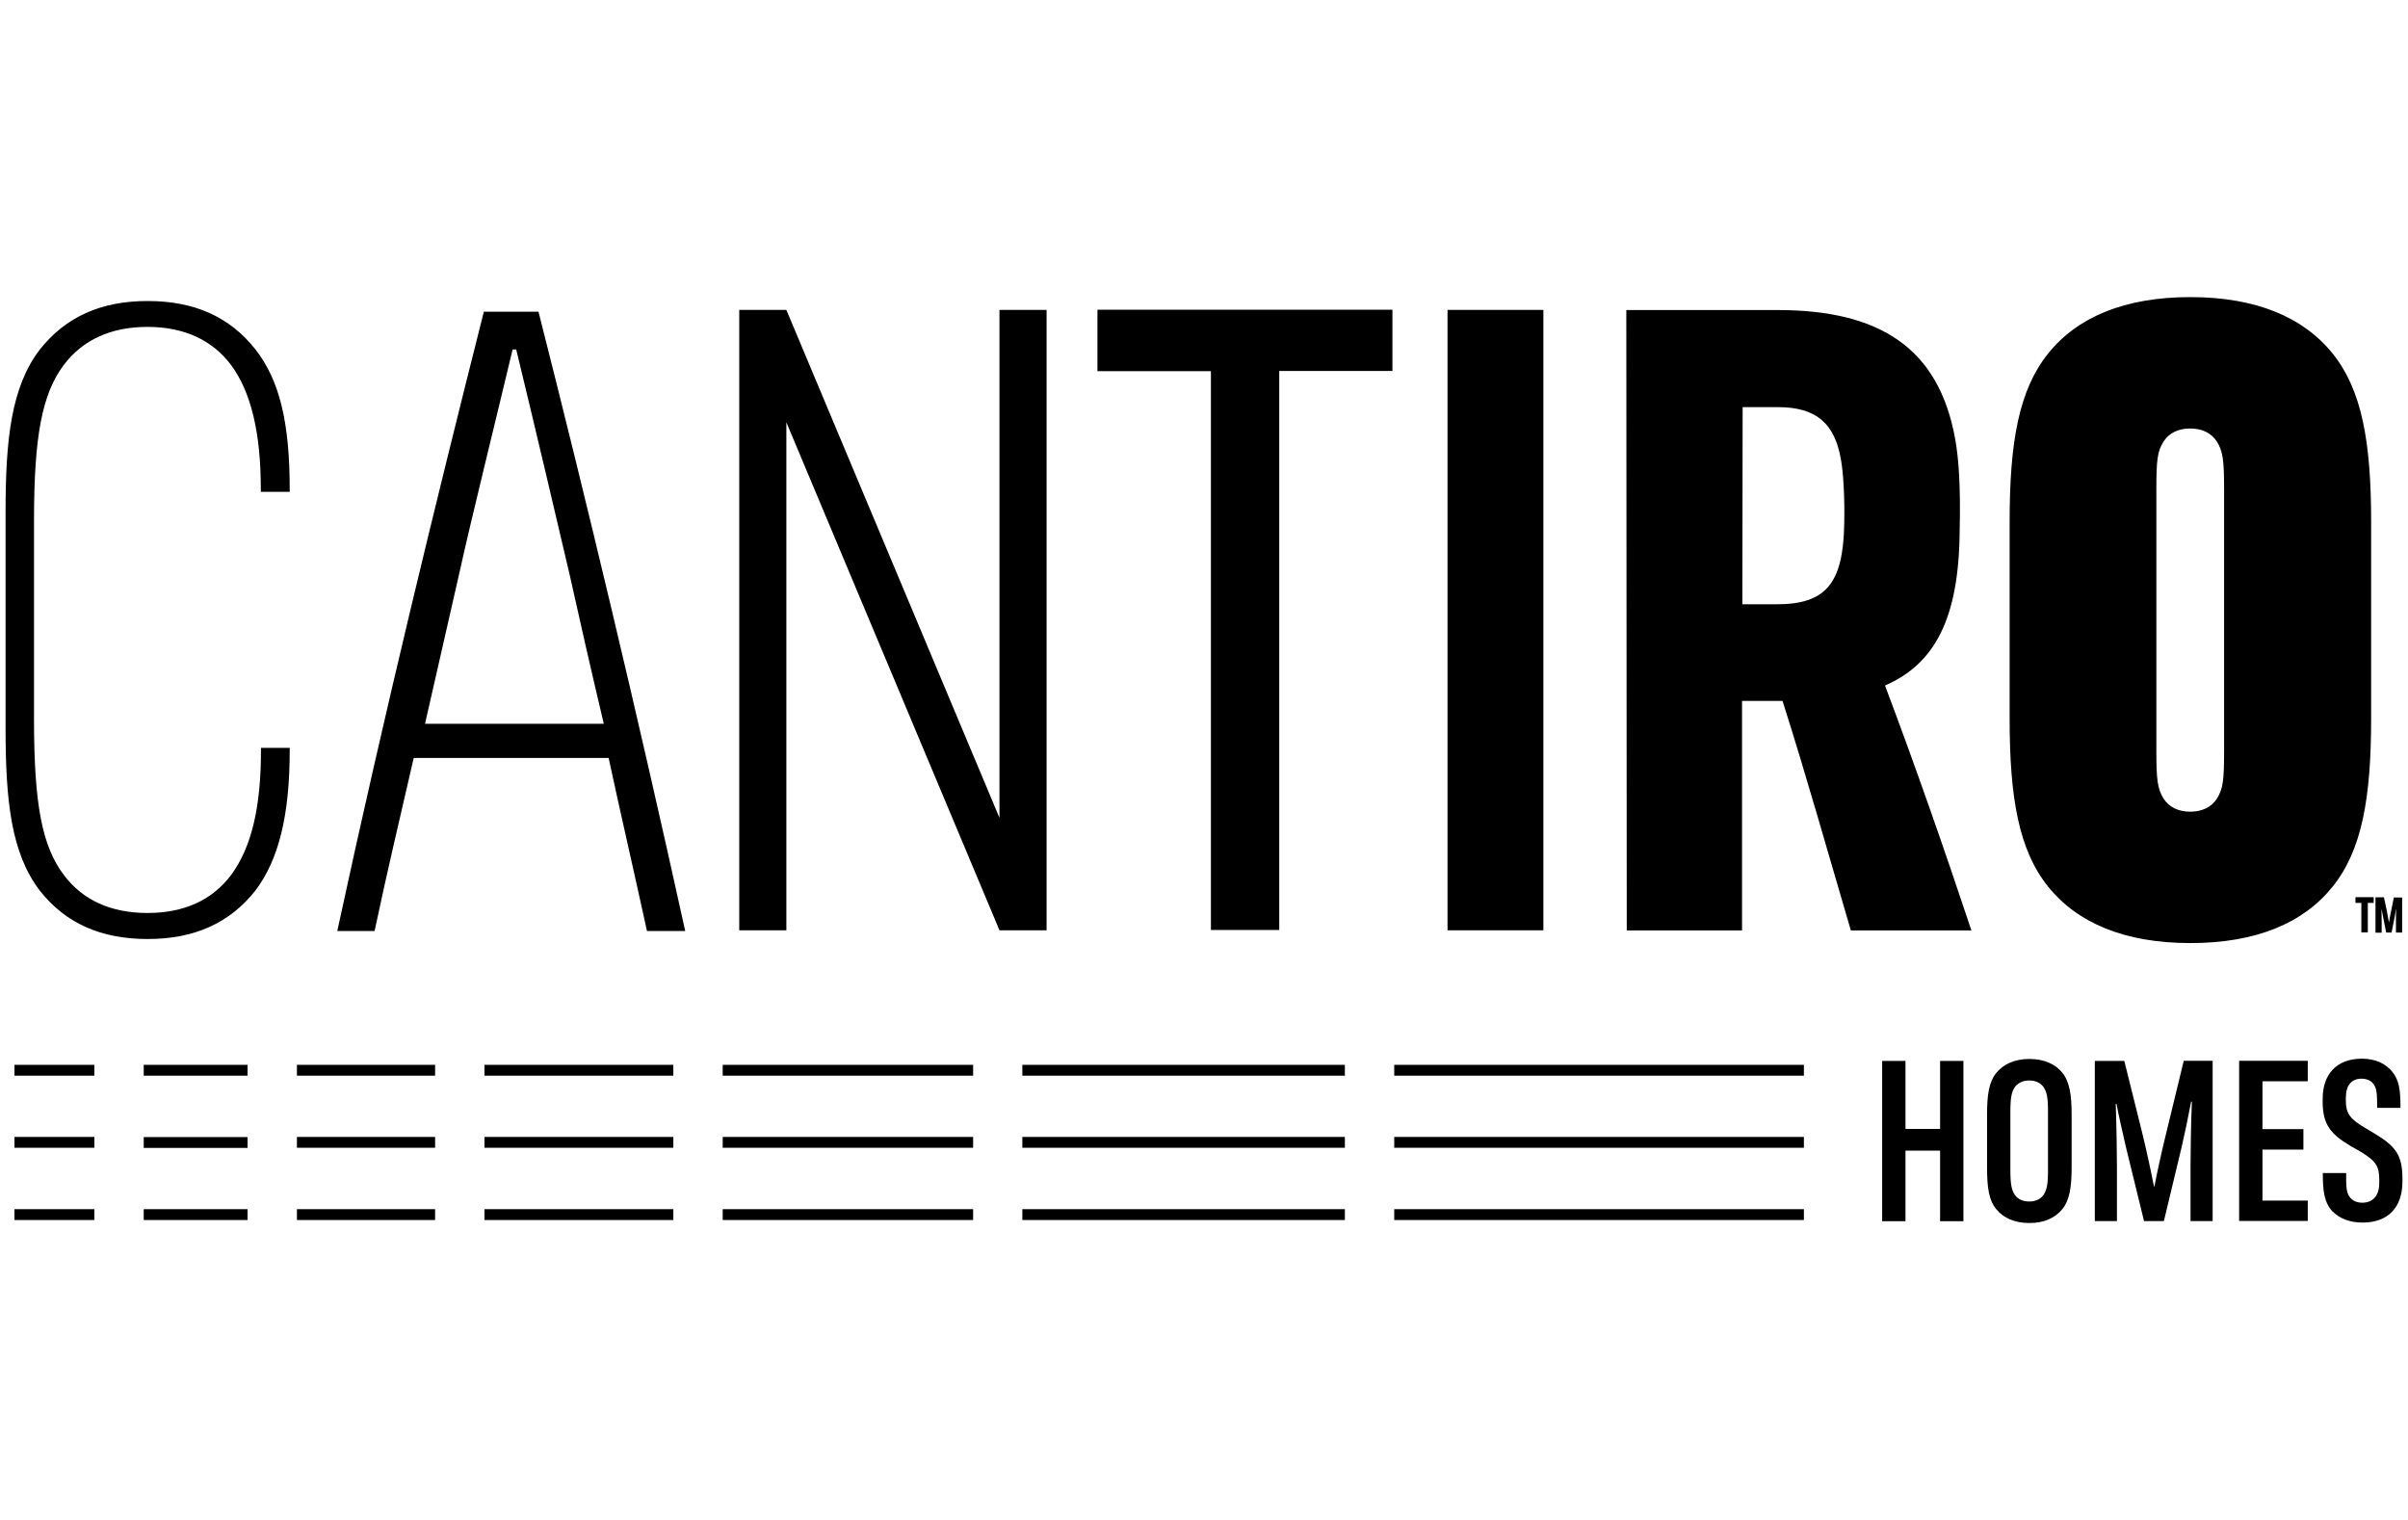 <?xml version="1.0" encoding="UTF-8"?>
<svg id="Layer_2" data-name="Layer 2" xmlns="http://www.w3.org/2000/svg" viewBox="0 0 160 101">
  <g>
    <path d="M155,23.5c-1.94-2.42-5.09-3.76-9.46-3.76s-7.52,1.33-9.46,3.76c-1.94,2.42-2.55,5.88-2.55,11.15v13.1c0,5.27.61,8.73,2.55,11.15,1.94,2.42,5.09,3.76,9.46,3.76s7.52-1.33,9.46-3.76c1.94-2.42,2.55-5.88,2.55-11.15v-13.1c0-5.27-.61-8.73-2.55-11.15ZM147.78,49.87c0,1.94-.06,2.55-.49,3.21-.36.55-.97.85-1.76.85s-1.39-.3-1.76-.85c-.42-.67-.49-1.27-.49-3.21v-17.34c0-1.94.06-2.55.49-3.21.36-.55.97-.85,1.76-.85s1.39.3,1.76.85c.42.67.49,1.27.49,3.21v17.34ZM96.18,20.59h6.37v41.22h-6.37V20.59ZM17.33,32.69v-.16c0-3.76-.64-6.46-1.97-8.27-1.26-1.68-3.14-2.54-5.56-2.54s-4.3.85-5.57,2.54c-1.43,1.91-1.97,4.71-1.97,10.32v13.21c0,5.62.53,8.42,1.97,10.33,1.26,1.69,3.14,2.54,5.57,2.54s4.3-.85,5.57-2.54c1.34-1.84,1.97-4.47,1.97-8.27v-.16h1.91v.16c0,4.31-.73,7.27-2.28,9.32-1.71,2.16-4.05,3.22-7.16,3.22s-5.46-1.05-7.16-3.21c-1.9-2.47-2.28-5.95-2.28-10.77v-14.42c0-4.82.38-8.3,2.28-10.77,1.71-2.16,4.05-3.22,7.16-3.22s5.45,1.05,7.16,3.21c1.6,2.05,2.28,4.84,2.28,9.31v.16h-1.91ZM92.52,20.58v4.07h-7.52v37.14h-4.54V24.66h-7.54v-4.08h19.6ZM125.27,45.54c3.28-1.44,4.9-4.43,4.94-10.29.07-2.99-.07-4.79-.29-6.04-1.09-6.16-5.11-8.61-11.81-8.61h-10.05l.03,41.22h7.66v-15.25h2.69c1.6,5.02,3.06,10.23,4.54,15.25h8.01c-1.79-5.38-3.71-10.89-5.74-16.27ZM122.54,34.82c-.07,4.01-1.27,5.33-4.5,5.33h-2.27l.02-13.1h2.33c2.57,0,3.78,1.08,4.2,3.47.16.9.26,2.51.22,4.31ZM69.54,20.59v41.22h-3.13l-14.16-33.75v33.75h-3.13V20.59h3.13l14.16,33.75V20.59h3.13ZM35.78,20.71h-3.63c-3.21,12.71-6.59,26.56-9.74,41.15h2.48c.79-3.75,1.69-7.56,2.6-11.5h12.95c.73,3.39,1.58,7.08,2.55,11.5h2.54c-3.21-14.59-6.54-28.5-9.75-41.15ZM28.24,48.09l2.28-10.01c.78-3.54,2.4-10.07,3.54-14.86h.24c1.32,5.45,2.7,11.33,3.54,14.92.72,3.24,1.44,6.41,2.28,9.95h-11.87Z"/>
    <g>
      <path d="M156.9,59.99h-.39v-.38h1.21v.38h-.39v1.96h-.43v-1.96Z"/>
      <path d="M157.84,59.62h.56l.19.88c.05.25.1.54.14.77h.01c.03-.22.09-.51.14-.76l.18-.88h.55v2.33h-.41v-.77c0-.17,0-.51.01-.78h-.01c-.03.22-.08.45-.11.64l-.18.91h-.36l-.18-.91-.12-.62h-.01c0,.27.01.58.01.76v.78h-.41v-2.33Z"/>
    </g>
  </g>
  <g>
    <path d="M130.46,70.49v10.65s-1.55,0-1.55,0v-4.69s-2.3,0-2.3,0v4.69s-1.55,0-1.55,0v-10.65s1.55,0,1.55,0v4.52s2.3,0,2.3,0v-4.52s1.55,0,1.55,0Z"/>
    <path d="M132.65,80.35c-.5-.59-.62-1.46-.62-2.78v-3.51c0-1.3.12-2.17.62-2.78.47-.57,1.19-.92,2.19-.92.99,0,1.72.34,2.19.91.48.6.62,1.47.62,2.78v3.51c0,1.32-.14,2.19-.62,2.78-.47.57-1.19.92-2.19.92-.99,0-1.72-.34-2.19-.91ZM135.77,79.41c.23-.33.31-.71.31-1.65v-3.91c0-.93-.08-1.32-.31-1.64-.2-.26-.51-.42-.93-.42-.43,0-.75.16-.95.42-.23.33-.31.71-.31,1.64v3.91c0,.93.08,1.32.31,1.65.2.26.51.42.95.42.42,0,.73-.16.93-.42Z"/>
    <path d="M139.19,70.49h1.96s1.15,4.62,1.15,4.62c.31,1.26.62,2.68.82,3.72h.03c.2-1.04.51-2.44.82-3.69l1.13-4.66h1.92s0,10.65,0,10.65h-1.47s0-3.65,0-3.65c0-.9.03-2.86.09-4.28h-.05c-.19,1.01-.43,2.14-.63,3.01l-1.18,4.92h-1.32s-1.21-4.95-1.21-4.95c-.19-.84-.44-1.89-.62-2.84h-.05c.05,1.44.08,3.26.08,4.13v3.66s-1.47,0-1.47,0v-10.65Z"/>
    <path d="M148.78,70.48h4.56s0,1.36,0,1.36h-3.01s0,3.18,0,3.18h2.72s0,1.36,0,1.36h-2.72s0,3.39,0,3.39h3.01s0,1.35,0,1.35h-4.56s0-10.64,0-10.64Z"/>
    <path d="M155.01,80.52c-.59-.62-.67-1.4-.67-2.58h1.55c0,.91,0,1.29.25,1.61.17.22.45.36.82.36.65,0,1.13-.4,1.13-1.32v-.2c0-.9-.22-1.26-1.26-1.88l-.68-.39c-1.27-.76-1.82-1.4-1.82-2.9v-.22c0-1.6.9-2.65,2.59-2.66.93,0,1.58.33,2.02.85.45.56.56,1.12.56,2.42h-1.55c0-.88-.02-1.27-.22-1.55-.14-.23-.42-.39-.82-.39-.67,0-1.04.45-1.04,1.26v.2c0,.85.28,1.21,1.23,1.78l.67.4c1.34.81,1.86,1.38,1.86,2.98v.22c0,1.74-.99,2.72-2.64,2.72-.85,0-1.52-.26-1.99-.73Z"/>
  </g>
  <path d="M6.27,70.75H.96v.72h5.31v-.72ZM119.86,70.75h-27.22v.72h27.22v-.72ZM89.36,70.75h-21.43v.72h21.43v-.72ZM64.66,70.75h-16.64v.72h16.64v-.72ZM44.74,70.75h-12.55v.72h12.55v-.72ZM28.91,70.75h-9.18v.72h9.18v-.72ZM16.45,71.47h-6.9v-.72h6.9v.72Z"/>
  <path d="M6.27,80.34H.96v.72h5.31v-.72ZM119.86,80.34h-27.22v.72h27.22v-.72ZM89.36,80.34h-21.43v.72h21.43v-.72ZM64.66,80.34h-16.64v.72h16.64v-.72ZM44.74,80.34h-12.55v.72h12.55v-.72ZM28.91,80.34h-9.18v.72h9.18v-.72ZM16.45,81.06h-6.9v-.72h6.9v.72Z"/>
  <path d="M6.27,75.54H.96v.72h5.31v-.72ZM119.86,75.54h-27.22v.72h27.22v-.72ZM89.36,75.54h-21.43v.72h21.43v-.72ZM64.66,75.54h-16.64v.72h16.64v-.72ZM44.74,75.54h-12.55v.72h12.55v-.72ZM28.91,75.54h-9.18v.72h9.18v-.72ZM16.45,76.27h-6.9v-.72h6.9v.72Z"/>
</svg>